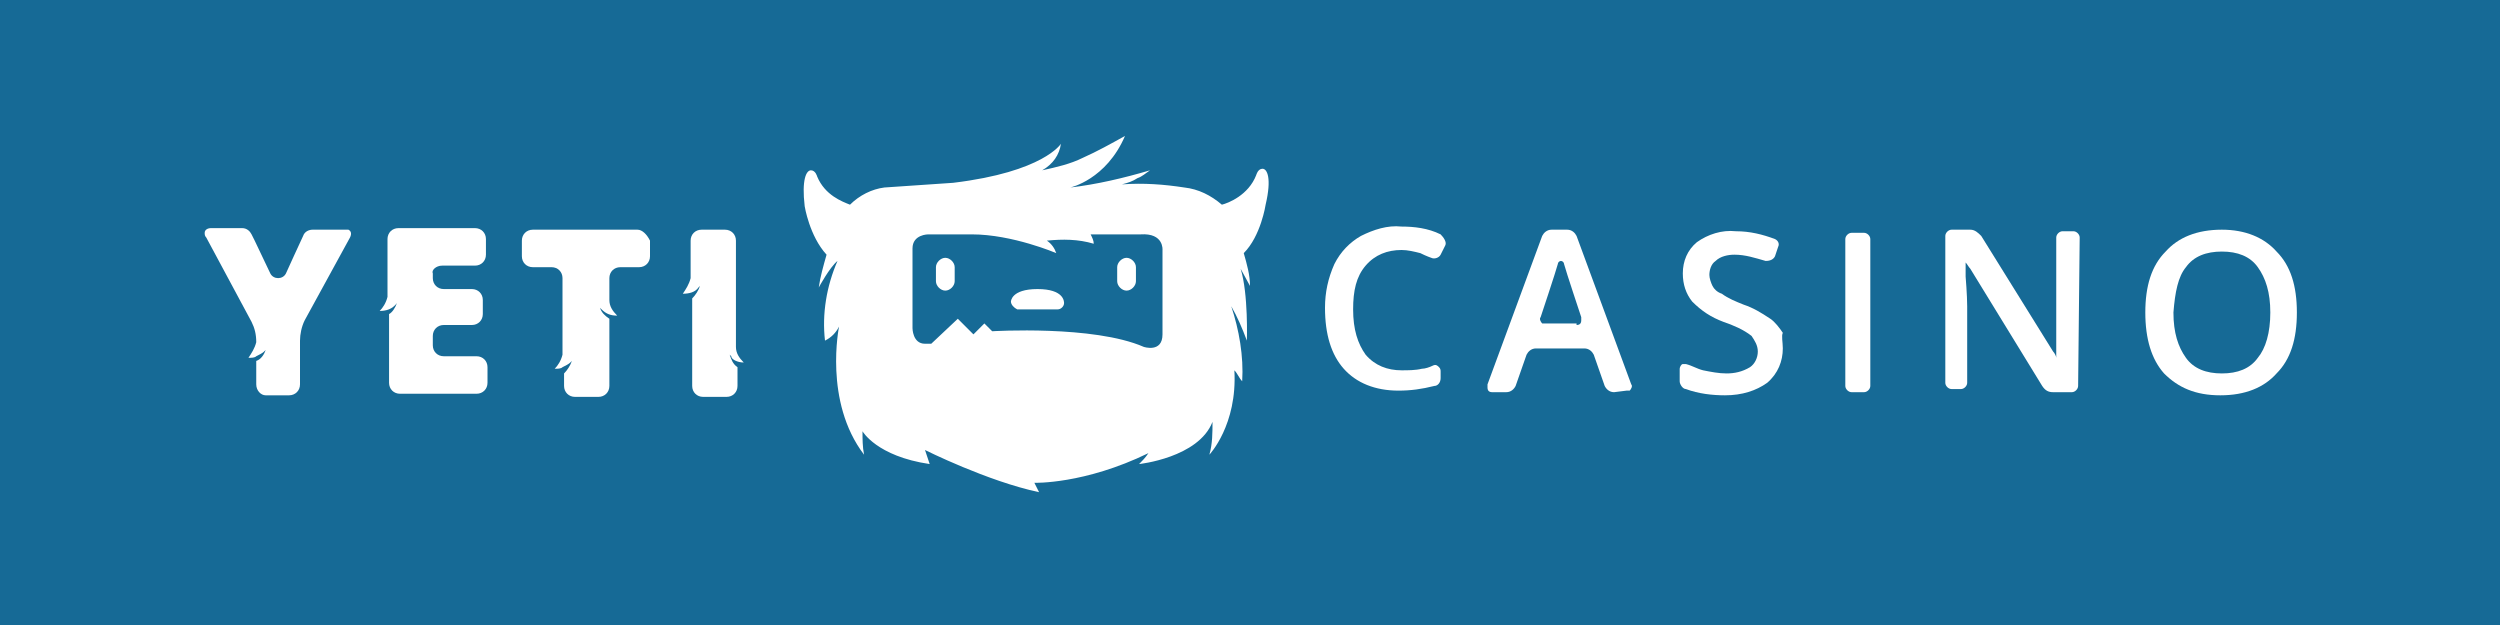 <?xml version="1.0" encoding="utf-8"?>
<svg xmlns="http://www.w3.org/2000/svg" xmlns:xlink="http://www.w3.org/1999/xlink" version="1.1" id="Layer_1" preserveAspectRatio="xMinYMin" x="0px" y="0px" width="160" height="40" viewBox="0 0 160 40" style="enable-background:new 0 0 160 40;" xml:space="preserve"><rect x="0" y="0" width="160" height="40" fill="#333333" stroke="none"/><style type="text/css">
	.st_563_0{fill:#166A96;}
	.st_563_1{fill:#FFFFFF;}
</style><svg x="0px" y="0px" width="160" height="40" class="bksvg-563" preserveAspectRatio="xMinYMin" viewBox="0 0 160 40"><g xmlns="http://www.w3.org/2000/svg">
	<rect class="st_563_0" width="160" height="40"/>
</g><g xmlns="http://www.w3.org/2000/svg">
	<g>
		<path class="st_563_1" d="M80.8,10.8c-0.3,0-0.4,0.4-0.4,0.4c-0.5,1.3-1.8,1.8-2.2,1.9c-0.7-0.6-1.5-1-2.4-1.1c-1.3-0.2-2.6-0.3-4-0.2    c0.4-0.1,0.7-0.2,1-0.4c0.3-0.1,0.5-0.3,0.8-0.5c-1.7,0.5-3.4,0.9-5.1,1.1c0,0,2.3-0.5,3.5-3.3c-0.9,0.5-1.8,1-2.7,1.4    c-0.8,0.4-1.7,0.6-2.6,0.8c0.7-0.4,1.1-1,1.2-1.7c0,0-1.1,1.8-6.9,2.5L56.6,12c-0.8,0.1-1.6,0.5-2.2,1.1c-0.5-0.2-1.6-0.6-2.1-1.8    c0,0-0.1-0.4-0.4-0.4c-0.3,0-0.6,0.6-0.4,2.3c0,0,0.3,1.9,1.4,3.1c-0.2,0.7-0.4,1.4-0.5,2.1c0,0,0.7-1.3,1.2-1.7    c-0.7,1.6-1,3.4-0.8,5.1c0.4-0.2,0.7-0.5,0.9-0.9c0,0-1,4.8,1.6,8.2c-0.1-0.5-0.1-1-0.1-1.5c0,0,0.9,1.6,4.3,2.1l-0.3-0.9    c0,0,4,2,7.3,2.7l-0.3-0.6c0,0,3.2,0.1,7.3-1.9c-0.2,0.3-0.4,0.5-0.6,0.7c0,0,3.8-0.4,4.7-2.7c0,0.7,0,1.4-0.2,2.1    c0,0,1.8-1.9,1.6-5.4c0.2,0.2,0.3,0.5,0.5,0.7c0.1-1.6-0.2-3.3-0.7-4.8c0.4,0.7,0.7,1.4,1,2.2c0,0,0.1-3-0.4-4.6l0.6,1.1    c0-0.7-0.2-1.4-0.4-2.1c1.1-1.1,1.4-3.1,1.4-3.1C81.4,11.4,81.1,10.8,80.8,10.8z M74.4,16v5.4c0,1.2-1.2,0.8-1.2,0.8    c-3.2-1.4-9.7-1-9.7-1l-0.5-0.5l-0.7,0.7l-1-1L59.6,22h-0.4c-0.8,0-0.8-1-0.8-1v-5.1c0-0.9,1-0.9,1-0.9h2.8c2.6,0,5.4,1.2,5.4,1.2    c-0.1-0.3-0.3-0.6-0.6-0.8c1-0.1,2-0.1,3,0.2c0-0.2-0.1-0.4-0.2-0.6h3.2C74.5,14.9,74.4,16,74.4,16z"/>
		<path class="st_563_1" d="M61.1,18c0,0.3-0.3,0.6-0.6,0.6l0,0l0,0c-0.3,0-0.6-0.3-0.6-0.6l0,0v-0.9c0-0.3,0.3-0.6,0.6-0.6l0,0l0,0    c0.3,0,0.6,0.3,0.6,0.6v0C61.1,17.1,61.1,18,61.1,18z"/>
		<path class="st_563_1" d="M72.7,18c0,0.3-0.3,0.6-0.6,0.6l0,0l0,0c-0.3,0-0.6-0.3-0.6-0.6l0,0v-0.9c0-0.3,0.3-0.6,0.6-0.6l0,0l0,0    c0.3,0,0.6,0.3,0.6,0.6v0C72.7,17.1,72.7,18,72.7,18z"/>
		<path class="st_563_1" d="M66.4,18.5c-1.7,0-1.7,0.8-1.7,0.8c0,0.2,0.2,0.4,0.4,0.5c0,0,0,0,0,0h2.6c0.2,0,0.4-0.2,0.4-0.4c0,0,0,0,0,0    C68.1,19.3,68.1,18.5,66.4,18.5z"/>
	</g>
	<g>
		<path class="st_563_1" d="M22,14.7h-2c-0.2,0-0.5,0.1-0.6,0.4l-0.6,1.3l-0.5,1.1c-0.1,0.2-0.3,0.3-0.5,0.3c-0.2,0-0.4-0.1-0.5-0.3    l-1-2.1v0L16.1,15c-0.1-0.2-0.3-0.4-0.6-0.4h-2c-0.2,0-0.4,0.1-0.4,0.3c0,0.1,0,0.2,0.1,0.3l2.9,5.4c0.2,0.4,0.3,0.8,0.3,1.3    c-0.1,0.4-0.3,0.7-0.5,1c0.2,0,0.4,0,0.5-0.1l0,0c0.2-0.1,0.4-0.2,0.5-0.3l0.1-0.1c-0.1,0.3-0.3,0.6-0.6,0.7l0,0v1.5    c0,0.4,0.3,0.7,0.6,0.7h1.5c0.4,0,0.7-0.3,0.7-0.7v-2.8c0-0.4,0.1-0.9,0.3-1.3l2.9-5.3c0.1-0.2,0.1-0.4-0.1-0.5    C22.2,14.7,22.1,14.7,22,14.7z"/>
		<path class="st_563_1" d="M28.3,17h2.1c0.4,0,0.7-0.3,0.7-0.7v-1c0-0.4-0.3-0.7-0.7-0.7h-4.9c-0.4,0-0.7,0.3-0.7,0.7V19    c-0.1,0.4-0.3,0.7-0.5,0.9c0.4,0,0.8-0.1,1.1-0.5c-0.1,0.3-0.3,0.6-0.5,0.7v4.4c0,0.4,0.3,0.7,0.7,0.7h4.9c0.4,0,0.7-0.3,0.7-0.7    v-1c0-0.4-0.3-0.7-0.7-0.7h-2.1c-0.4,0-0.7-0.3-0.7-0.7v-0.6c0-0.4,0.3-0.7,0.7-0.7c0,0,0,0,0,0h1.8c0.4,0,0.7-0.3,0.7-0.7v-0.9    c0-0.4-0.3-0.7-0.7-0.7h-1.8c-0.4,0-0.7-0.3-0.7-0.7v-0.3C27.6,17.3,27.9,17,28.3,17z"/>
		<path class="st_563_1" d="M40.8,14.7h-6.7c-0.4,0-0.7,0.3-0.7,0.7v1c0,0.4,0.3,0.7,0.7,0.7c0,0,0,0,0,0h1.2c0.4,0,0.7,0.3,0.7,0.7v4.9    c-0.1,0.4-0.3,0.7-0.5,0.9c0.2,0,0.4,0,0.5-0.1l0,0c0.2-0.1,0.4-0.2,0.5-0.3l0.1-0.1c-0.1,0.3-0.3,0.6-0.5,0.8l0,0v0.8    c0,0.4,0.3,0.7,0.7,0.7h1.5c0.4,0,0.7-0.3,0.7-0.7v-4.3c-0.3-0.2-0.5-0.4-0.6-0.7l0.1,0.1c0.3,0.3,0.6,0.4,1,0.4    c-0.3-0.3-0.5-0.6-0.5-1v-1.4c0-0.4,0.3-0.7,0.7-0.7h1.2c0.4,0,0.7-0.3,0.7-0.7v-1C41.4,15,41.1,14.7,40.8,14.7    C40.8,14.7,40.8,14.7,40.8,14.7z"/>
		<path class="st_563_1" d="M47.6,23.2c-0.3-0.3-0.5-0.6-0.5-1v-6.8c0-0.4-0.3-0.7-0.7-0.7h-1.5c-0.4,0-0.7,0.3-0.7,0.7v2.4    c-0.1,0.4-0.3,0.7-0.5,1c0.4,0,0.8-0.1,1-0.4l0.1-0.1c-0.1,0.3-0.3,0.6-0.5,0.8v5.6c0,0.4,0.3,0.7,0.7,0.7h1.5    c0.4,0,0.7-0.3,0.7-0.7v-1.2c-0.3-0.2-0.4-0.5-0.5-0.8l0.1,0.1C46.8,23,47.2,23.2,47.6,23.2z"/>
	</g>
	<g>
		<path class="st_563_1" d="M92.5,15.7l-0.3,0.6c-0.1,0.2-0.4,0.3-0.6,0.2c0,0-0.3-0.1-0.7-0.3c-0.4-0.1-0.8-0.2-1.2-0.2    c-0.9,0-1.7,0.3-2.3,1c-0.6,0.7-0.8,1.6-0.8,2.8c0,1.3,0.3,2.2,0.8,2.9c0.6,0.7,1.4,1,2.3,1c0.4,0,0.9,0,1.3-0.1    c0.2,0,0.5-0.1,0.7-0.2c0.2-0.1,0.3,0,0.4,0.1c0.1,0.1,0.1,0.2,0.1,0.3v0.4c0,0.3-0.2,0.5-0.4,0.5c-0.8,0.2-1.5,0.3-2.3,0.3    c-1.5,0-2.7-0.5-3.5-1.4c-0.8-0.9-1.2-2.2-1.2-3.9c0-1,0.2-1.9,0.6-2.8c0.4-0.8,1-1.4,1.7-1.8c0.8-0.4,1.7-0.7,2.6-0.6    c0.8,0,1.7,0.1,2.5,0.5C92.4,15.2,92.6,15.5,92.5,15.7C92.5,15.7,92.5,15.7,92.5,15.7z"/>
		<path class="st_563_1" d="M103.3,25.1c-0.3,0-0.5-0.2-0.6-0.4l-0.7-2c-0.1-0.2-0.3-0.4-0.6-0.4h-3.1c-0.3,0-0.5,0.2-0.6,0.4l-0.7,2    c-0.1,0.2-0.3,0.4-0.6,0.4h-0.9c-0.2,0-0.3-0.1-0.3-0.3c0-0.1,0-0.1,0-0.2l3.5-9.5c0.1-0.2,0.3-0.4,0.6-0.4h1    c0.3,0,0.5,0.2,0.6,0.4l3.5,9.5c0.1,0.1,0,0.3-0.1,0.4c0,0-0.1,0-0.2,0L103.3,25.1L103.3,25.1z M100.9,20.8c0.2,0,0.3-0.1,0.3-0.3    c0-0.1,0-0.1,0-0.2c0,0-1-3-1.1-3.4c0-0.1-0.1-0.2-0.2-0.2c-0.1,0-0.2,0.1-0.2,0.2c-0.1,0.4-1.1,3.4-1.1,3.4    c-0.1,0.1,0,0.3,0.1,0.4c0,0,0.1,0,0.1,0H100.9z"/>
		<path class="st_563_1" d="M114.1,22.3c0,0.8-0.3,1.6-1,2.2c-0.7,0.5-1.6,0.8-2.7,0.8c-0.8,0-1.7-0.1-2.5-0.4c-0.2,0-0.4-0.3-0.4-0.5    v-0.8c0-0.1,0.1-0.3,0.2-0.3c0.1,0,0.1,0,0.2,0c0.4,0.1,0.7,0.3,1.1,0.4c0.5,0.1,1,0.2,1.5,0.2c0.5,0,1-0.1,1.5-0.4    c0.3-0.2,0.5-0.6,0.5-1c0-0.4-0.2-0.7-0.4-1c-0.5-0.4-1.2-0.7-1.8-0.9c-0.8-0.3-1.4-0.7-2-1.3c-0.4-0.5-0.6-1.1-0.6-1.8    c0-0.8,0.3-1.5,0.9-2c0.7-0.5,1.6-0.8,2.5-0.7c0.9,0,1.7,0.2,2.5,0.5c0.2,0.1,0.3,0.3,0.2,0.5l-0.2,0.6c-0.1,0.2-0.3,0.3-0.6,0.3    c-0.7-0.2-1.3-0.4-2-0.4c-0.4,0-0.9,0.1-1.2,0.4c-0.3,0.2-0.4,0.6-0.4,0.9c0,0.2,0.1,0.5,0.2,0.7c0.1,0.2,0.3,0.4,0.6,0.5    c0.4,0.3,0.9,0.5,1.4,0.7c0.6,0.2,1.1,0.5,1.7,0.9c0.3,0.2,0.6,0.6,0.8,0.9C114,21.5,114.1,21.9,114.1,22.3z"/>
		<path class="st_563_1" d="M118.5,25.1c-0.2,0-0.4-0.2-0.4-0.4v0v-9.4c0-0.2,0.2-0.4,0.4-0.4l0,0h0.8c0.2,0,0.4,0.2,0.4,0.4c0,0,0,0,0,0    v9.4c0,0.2-0.2,0.4-0.4,0.4l0,0H118.5z"/>
		<path class="st_563_1" d="M133,24.7c0,0.2-0.2,0.4-0.4,0.4l0,0h-1.2c-0.3,0-0.5-0.1-0.7-0.4l-4.6-7.5c-0.1-0.1-0.2-0.3-0.3-0.4    c0,0.1,0,0.2,0,0.2c0,0.1,0,0.4,0,0.7c0,0,0.1,1.2,0.1,1.9v4.9c0,0.2-0.2,0.4-0.4,0.4l0,0h-0.6c-0.2,0-0.4-0.2-0.4-0.4v0v-9.4    c0-0.2,0.2-0.4,0.4-0.4l0,0h1.2c0.3,0,0.5,0.2,0.7,0.4l4.6,7.4c0.1,0.1,0.2,0.3,0.2,0.4c0-0.1,0-0.3,0-0.4c0,0,0-0.1,0-0.7    c0-0.7,0-1.2,0-1.6v-5c0-0.2,0.2-0.4,0.4-0.4l0,0h0.7c0.2,0,0.4,0.2,0.4,0.4c0,0,0,0,0,0L133,24.7L133,24.7z"/>
		<path class="st_563_1" d="M147,20c0,1.7-0.4,3-1.3,3.9c-0.8,0.9-2,1.4-3.6,1.4c-1.6,0-2.7-0.5-3.6-1.4c-0.8-0.9-1.2-2.2-1.2-3.9    c0-1.7,0.4-3,1.3-3.9c0.8-0.9,2-1.4,3.6-1.4c1.5,0,2.7,0.5,3.5,1.4C146.6,17,147,18.3,147,20z M139.1,20c0,1.3,0.3,2.2,0.8,2.9    c0.5,0.7,1.3,1,2.3,1c1,0,1.8-0.3,2.3-1c0.5-0.6,0.8-1.6,0.8-2.9c0-1.3-0.3-2.2-0.8-2.9c-0.5-0.7-1.3-1-2.3-1c-1,0-1.8,0.3-2.3,1    C139.4,17.7,139.2,18.7,139.1,20z"/>
	</g>
</g></svg></svg>
